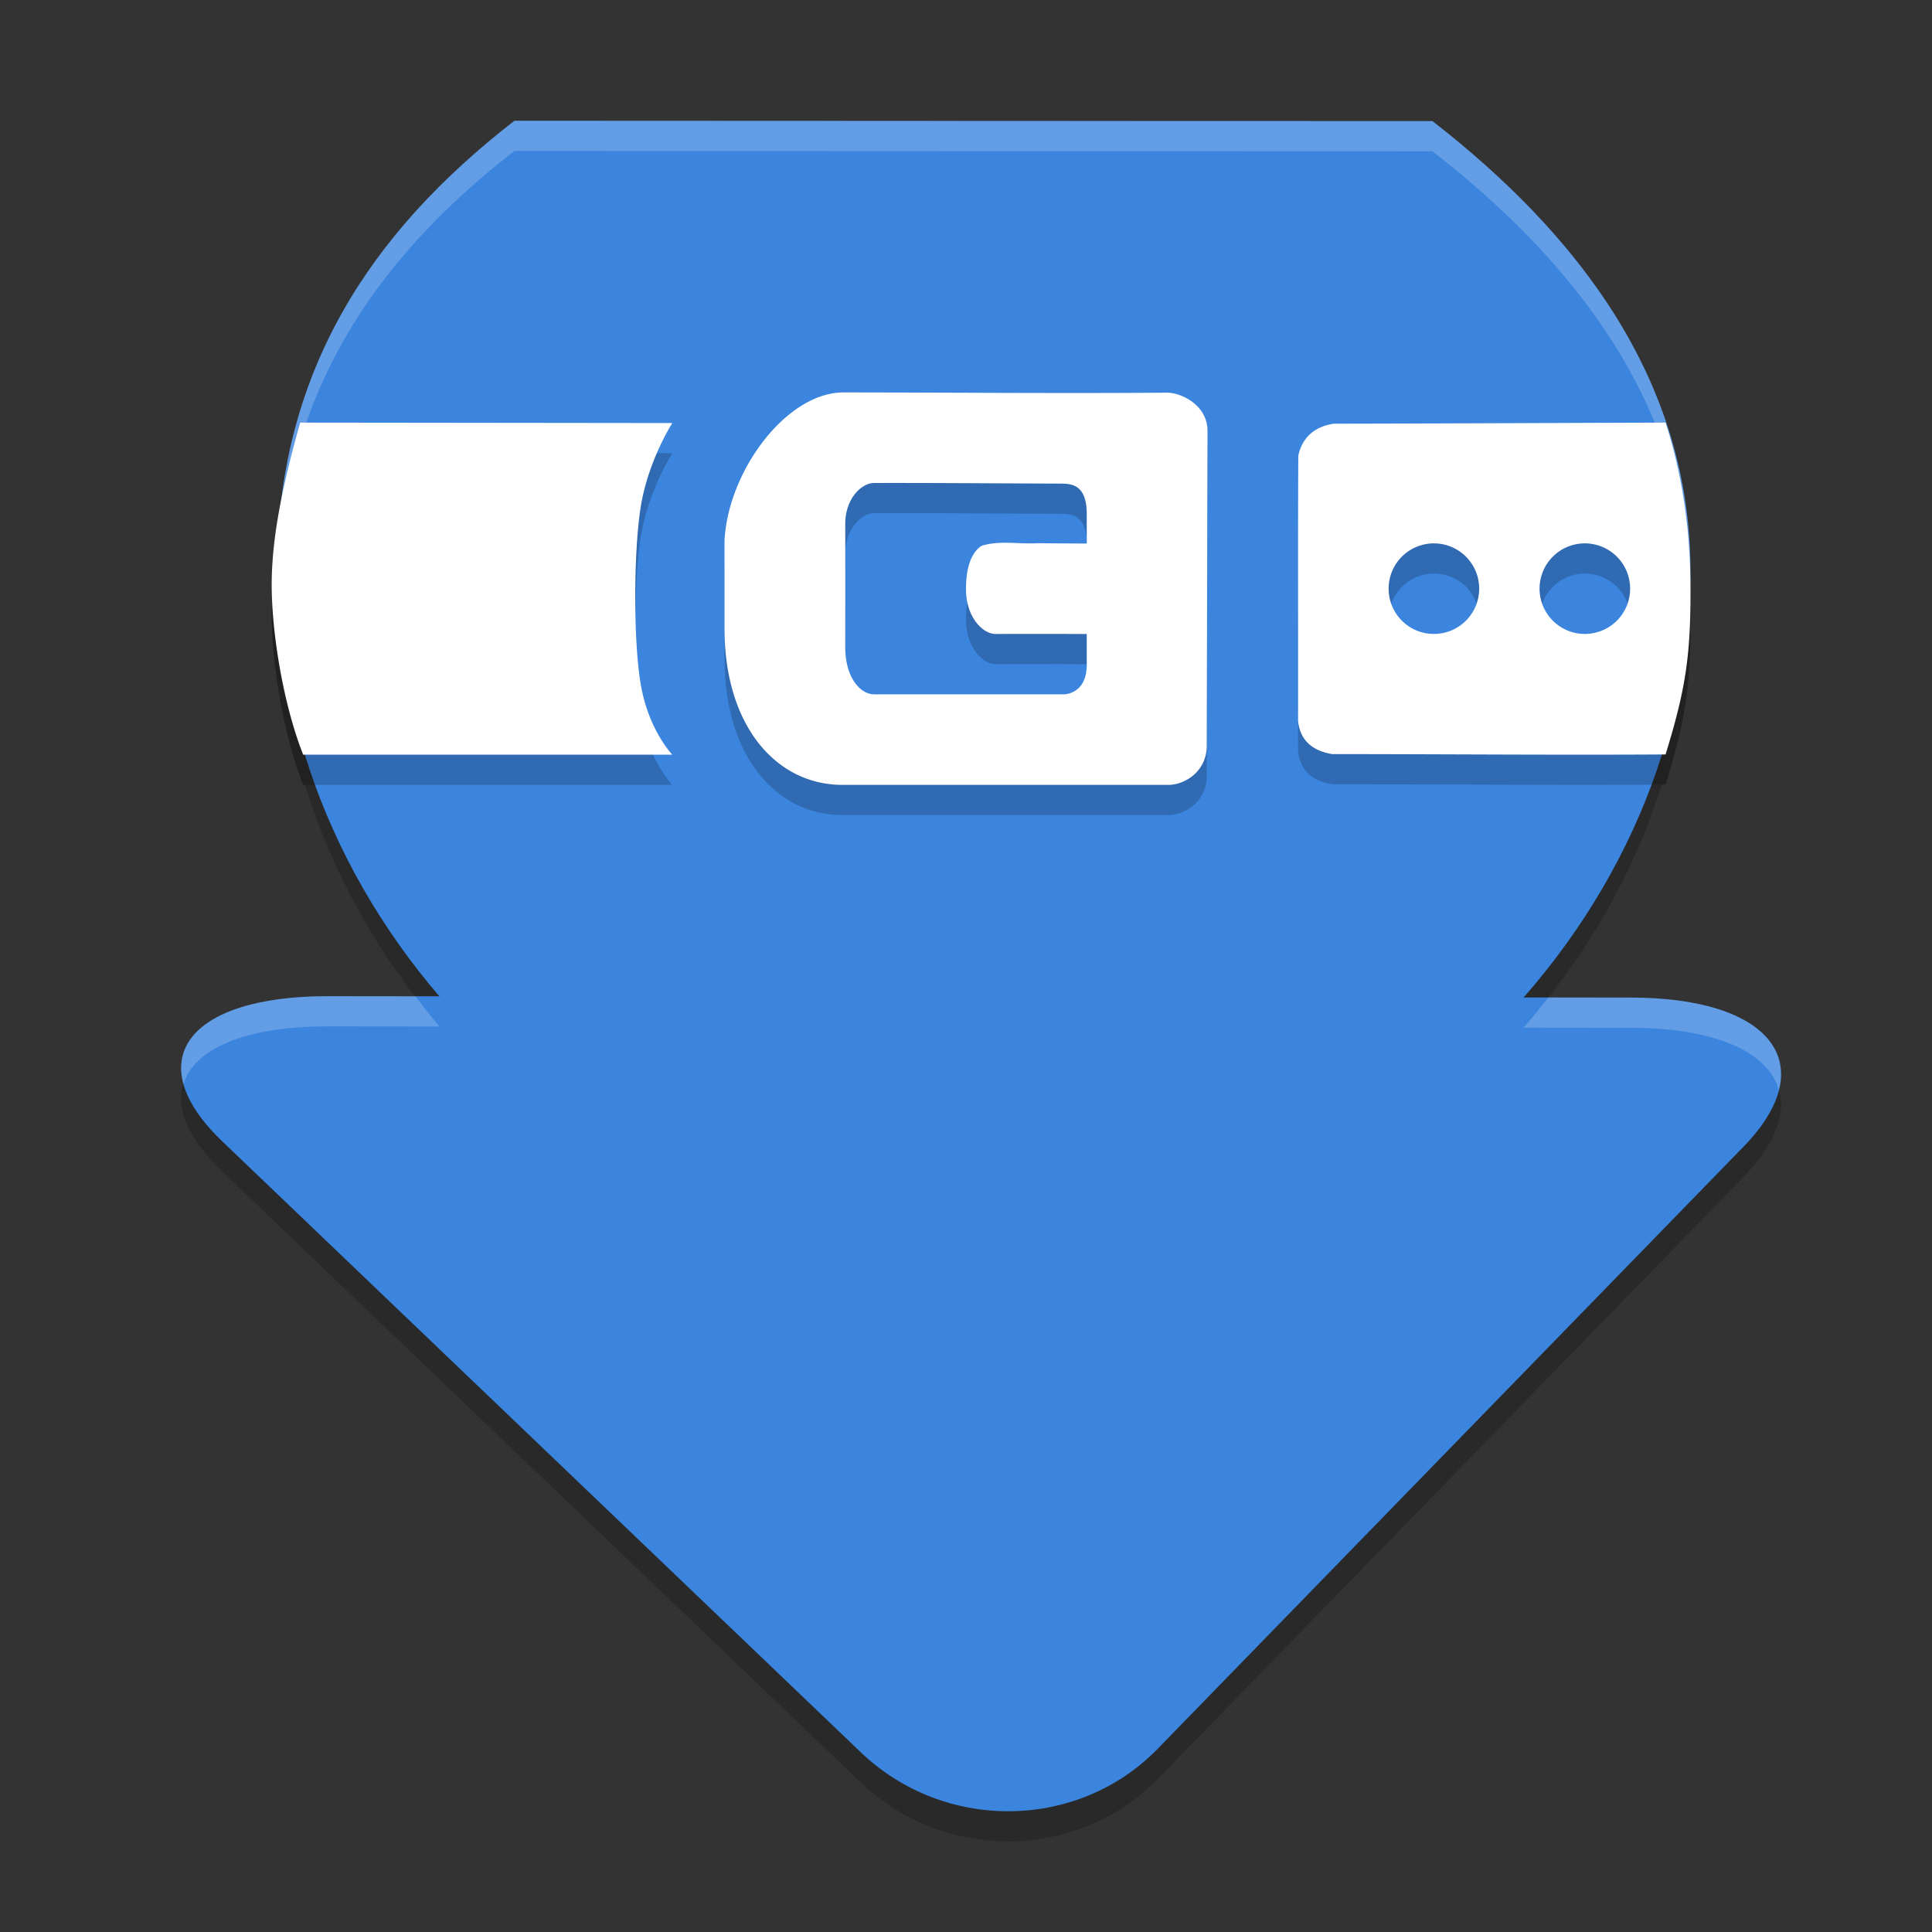 <svg xmlns="http://www.w3.org/2000/svg" width="64" height="64" version="1.1">
 <rect width="100%" height="100%" fill="#333333" stroke="none"/>
 <path style="opacity:0.2" d="M 17.041,4.999 C 12.84,8.256 9.959,12.23 9.314,17.601 9.113,18.627 9.004,19.523 9,20.341 c -0.003,1.578 0.369,3.948 1.043,5.658 h 0.062 c 0.906,2.935 2.437,5.659 4.449,8.004 l -3.682,-0.004 c -4.699,-0.004 -6.278,2.16 -3.506,4.812 L 28.512,59.044 c 2.77,2.653 7.198,2.599 9.84,-0.115 L 57.75,38.992 c 2.641,-2.715 0.958,-4.945 -3.74,-4.945 l -3.541,-0.004 c 2.067,-2.356 3.648,-5.095 4.58,-8.051 0.042,-2.36e-4 0.083,2.49e-4 0.125,0 C 55.822,23.884 56,22.787 56,20.621 c -1.96e-4,-0.129 -0.007,-0.32 -0.01,-0.48 7.04e-4,-0.068 0.006,-0.135 0.006,-0.203 h 0.002 c 0,-6.408 -3.783,-11.223 -8.547,-14.926 -10.546,0 -19.562,-0.009 -30.41,-0.012 z"/>
 <path style="fill:#3b85df" d="m 23.898,33.015 17.085,0.018 13.027,0.013 c 4.699,0 6.382,2.231 3.741,4.945 L 38.352,57.929 c -2.641,2.715 -7.071,2.768 -9.84,0.115 L 7.367,37.813 c -2.772,-2.653 -1.193,-4.817 3.506,-4.813 z"/>
 <path style="fill:#3b85df" d="m 55.997,18.937 c 0,11.975 -10.925,22.384 -23.549,22.384 C 19.827,41.321 9.176,30.914 9.176,18.937 9.176,12.356 12.254,7.712 17.042,4 27.89,4.003 36.905,4.011 47.451,4.011 52.215,7.714 55.999,12.528 55.999,18.937 Z"/>
 <path style="opacity:0.2" d="M 27.938,14 C 26.034,14.003 24.101,16.637 24,18.928 v 2.883 c 5.8e-4,3.303 1.769,5.21 3.938,5.189 3.504,-5e-6 7.259,3e-6 10.764,0 0.534,0.003 1.275,-0.434 1.273,-1.301 L 40,15.265 c -0.003,-0.813 -0.808,-1.233 -1.299,-1.258 -3.757,0.027 -7.245,-0.005 -10.764,-0.008 z m -17.992,1 C 9.296,17.289 9.008,18.905 9,20.342 c -0.003,1.578 0.369,3.948 1.043,5.658 h 12.229 c 0,0 -0.719,-0.74 -1.01,-2.135 -0.291,-1.395 -0.282,-4.64 -0.025,-6.143 0.257,-1.5 1.035,-2.709 1.035,-2.709 z m 45.229,0 c -1.828,0.004 -9.786,0.038 -10.977,0.035 h -0.004 c -0.444,0.057 -1.024,0.302 -1.186,1.059 -0.016,2.711 -0.003,6.071 -0.008,8.781 0.077,0.809 0.693,1.033 1.129,1.105 3.954,0.002 7.362,0.033 11.045,0.012 C 55.822,23.885 56,22.787 56,20.621 55.998,19.569 55.961,17.442 55.174,15 Z m -26.221,2 c 1.994,-0.005 4.075,0.013 6.094,0.02 C 35.452,17.021 36,16.995 36,18.035 v 0.971 c -0.579,-0.003 -1.18,-0.007 -1.617,-0.012 -0.621,0.038 -1.266,-0.101 -1.865,0.086 -0.376,0.242 -0.52,0.802 -0.518,1.438 -0.001,0.949 0.581,1.496 0.986,1.482 l 2.102,-0.002 c 0.258,0.002 0.581,0.004 0.912,0.004 v 1.016 c 0,0.996 -0.764,0.982 -0.764,0.982 -0.749,0 -4.407,4.63e-4 -6.283,0 C 28.52,24 27.999,23.476 28,22.43 c 0.002,-1.944 0.002,-2.201 0,-4.074 -9.52e-4,-0.834 0.536,-1.354 0.953,-1.355 z m 18.547,2 a 1.5,1.5 0 0 1 1.5,1.5 1.5,1.5 0 0 1 -1.5,1.5 1.5,1.5 0 0 1 -1.5,-1.5 1.5,1.5 0 0 1 1.5,-1.5 z m 5,0 a 1.5,1.5 0 0 1 1.5,1.5 1.5,1.5 0 0 1 -1.5,1.5 1.5,1.5 0 0 1 -1.5,-1.5 1.5,1.5 0 0 1 1.5,-1.5 z"/>
 <path style="fill:#ffffff" d="M 27.938 13 C 26.034 13.003 24.101 15.637 24 17.928 L 24 20.811 C 24.001 24.113 25.769 26.02 27.938 26 C 31.442 26 35.197 26 38.701 26 C 39.235 26.003 39.976 25.566 39.975 24.699 L 40 14.266 C 39.997 13.453 39.192 13.032 38.701 13.008 C 34.944 13.035 31.456 13.002 27.938 13 z M 9.945 14 C 9.296 16.29 9.008 17.905 9 19.342 C 8.997 20.919 9.369 23.29 10.043 25 L 22.271 25 C 22.271 25 21.552 24.26 21.262 22.865 C 20.971 21.47 20.979 18.225 21.236 16.723 C 21.493 15.222 22.271 14.014 22.271 14.014 L 9.945 14 z M 55.174 14 C 53.346 14.004 45.388 14.038 44.197 14.035 L 44.193 14.035 C 43.75 14.092 43.169 14.337 43.008 15.094 C 42.992 17.804 43.005 21.164 43 23.875 C 43.077 24.684 43.693 24.908 44.129 24.98 C 48.083 24.982 51.491 25.014 55.174 24.992 C 55.822 22.885 56 21.787 56 19.621 C 55.998 18.57 55.961 16.442 55.174 14 z M 28.953 16 C 30.947 15.995 33.028 16.013 35.047 16.02 C 35.452 16.021 36 15.995 36 17.035 L 36 18.006 C 35.421 18.003 34.82 17.999 34.383 17.994 C 33.762 18.033 33.117 17.893 32.518 18.08 C 32.141 18.322 31.998 18.883 32 19.518 C 31.999 20.466 32.581 21.014 32.986 21 L 35.088 20.998 C 35.346 21 35.669 21.002 36 21.002 L 36 22.018 C 36 23.014 35.236 23 35.236 23 C 34.487 23 30.829 23 28.953 23 C 28.52 23 27.999 22.476 28 21.43 C 28.002 19.486 28.002 19.228 28 17.355 C 27.999 16.522 28.536 16.001 28.953 16 z M 47.5 18 A 1.5 1.5 0 0 1 49 19.5 A 1.5 1.5 0 0 1 47.5 21 A 1.5 1.5 0 0 1 46 19.5 A 1.5 1.5 0 0 1 47.5 18 z M 52.5 18 A 1.5 1.5 0 0 1 54 19.5 A 1.5 1.5 0 0 1 52.5 21 A 1.5 1.5 0 0 1 51 19.5 A 1.5 1.5 0 0 1 52.5 18 z"/>
 <path style="fill:#ffffff;opacity:0.2" d="M 17.041 4 C 12.253 7.712 9.176 12.357 9.176 18.938 C 9.176 19.12 9.185 19.302 9.189 19.484 C 9.329 13.145 12.365 8.625 17.041 5 C 27.889 5.003 36.905 5.012 47.451 5.012 C 52.103 8.627 55.809 13.306 55.982 19.49 C 55.988 19.306 55.996 19.123 55.996 18.938 L 55.998 18.938 C 55.998 12.529 52.215 7.715 47.451 4.012 C 36.905 4.012 27.889 4.003 17.041 4 z M 10.873 33 C 7.368 32.997 5.6 34.201 6.078 35.914 C 6.426 34.752 8.102 33.997 10.873 34 L 14.555 34.004 C 14.278 33.681 14.024 33.34 13.766 33.004 L 10.873 33 z M 51.293 33.043 C 51.026 33.382 50.754 33.718 50.469 34.043 L 54.01 34.047 C 56.853 34.047 58.583 34.867 58.928 36.113 C 59.384 34.32 57.559 33.047 54.01 33.047 L 51.293 33.043 z"/>
</svg>
